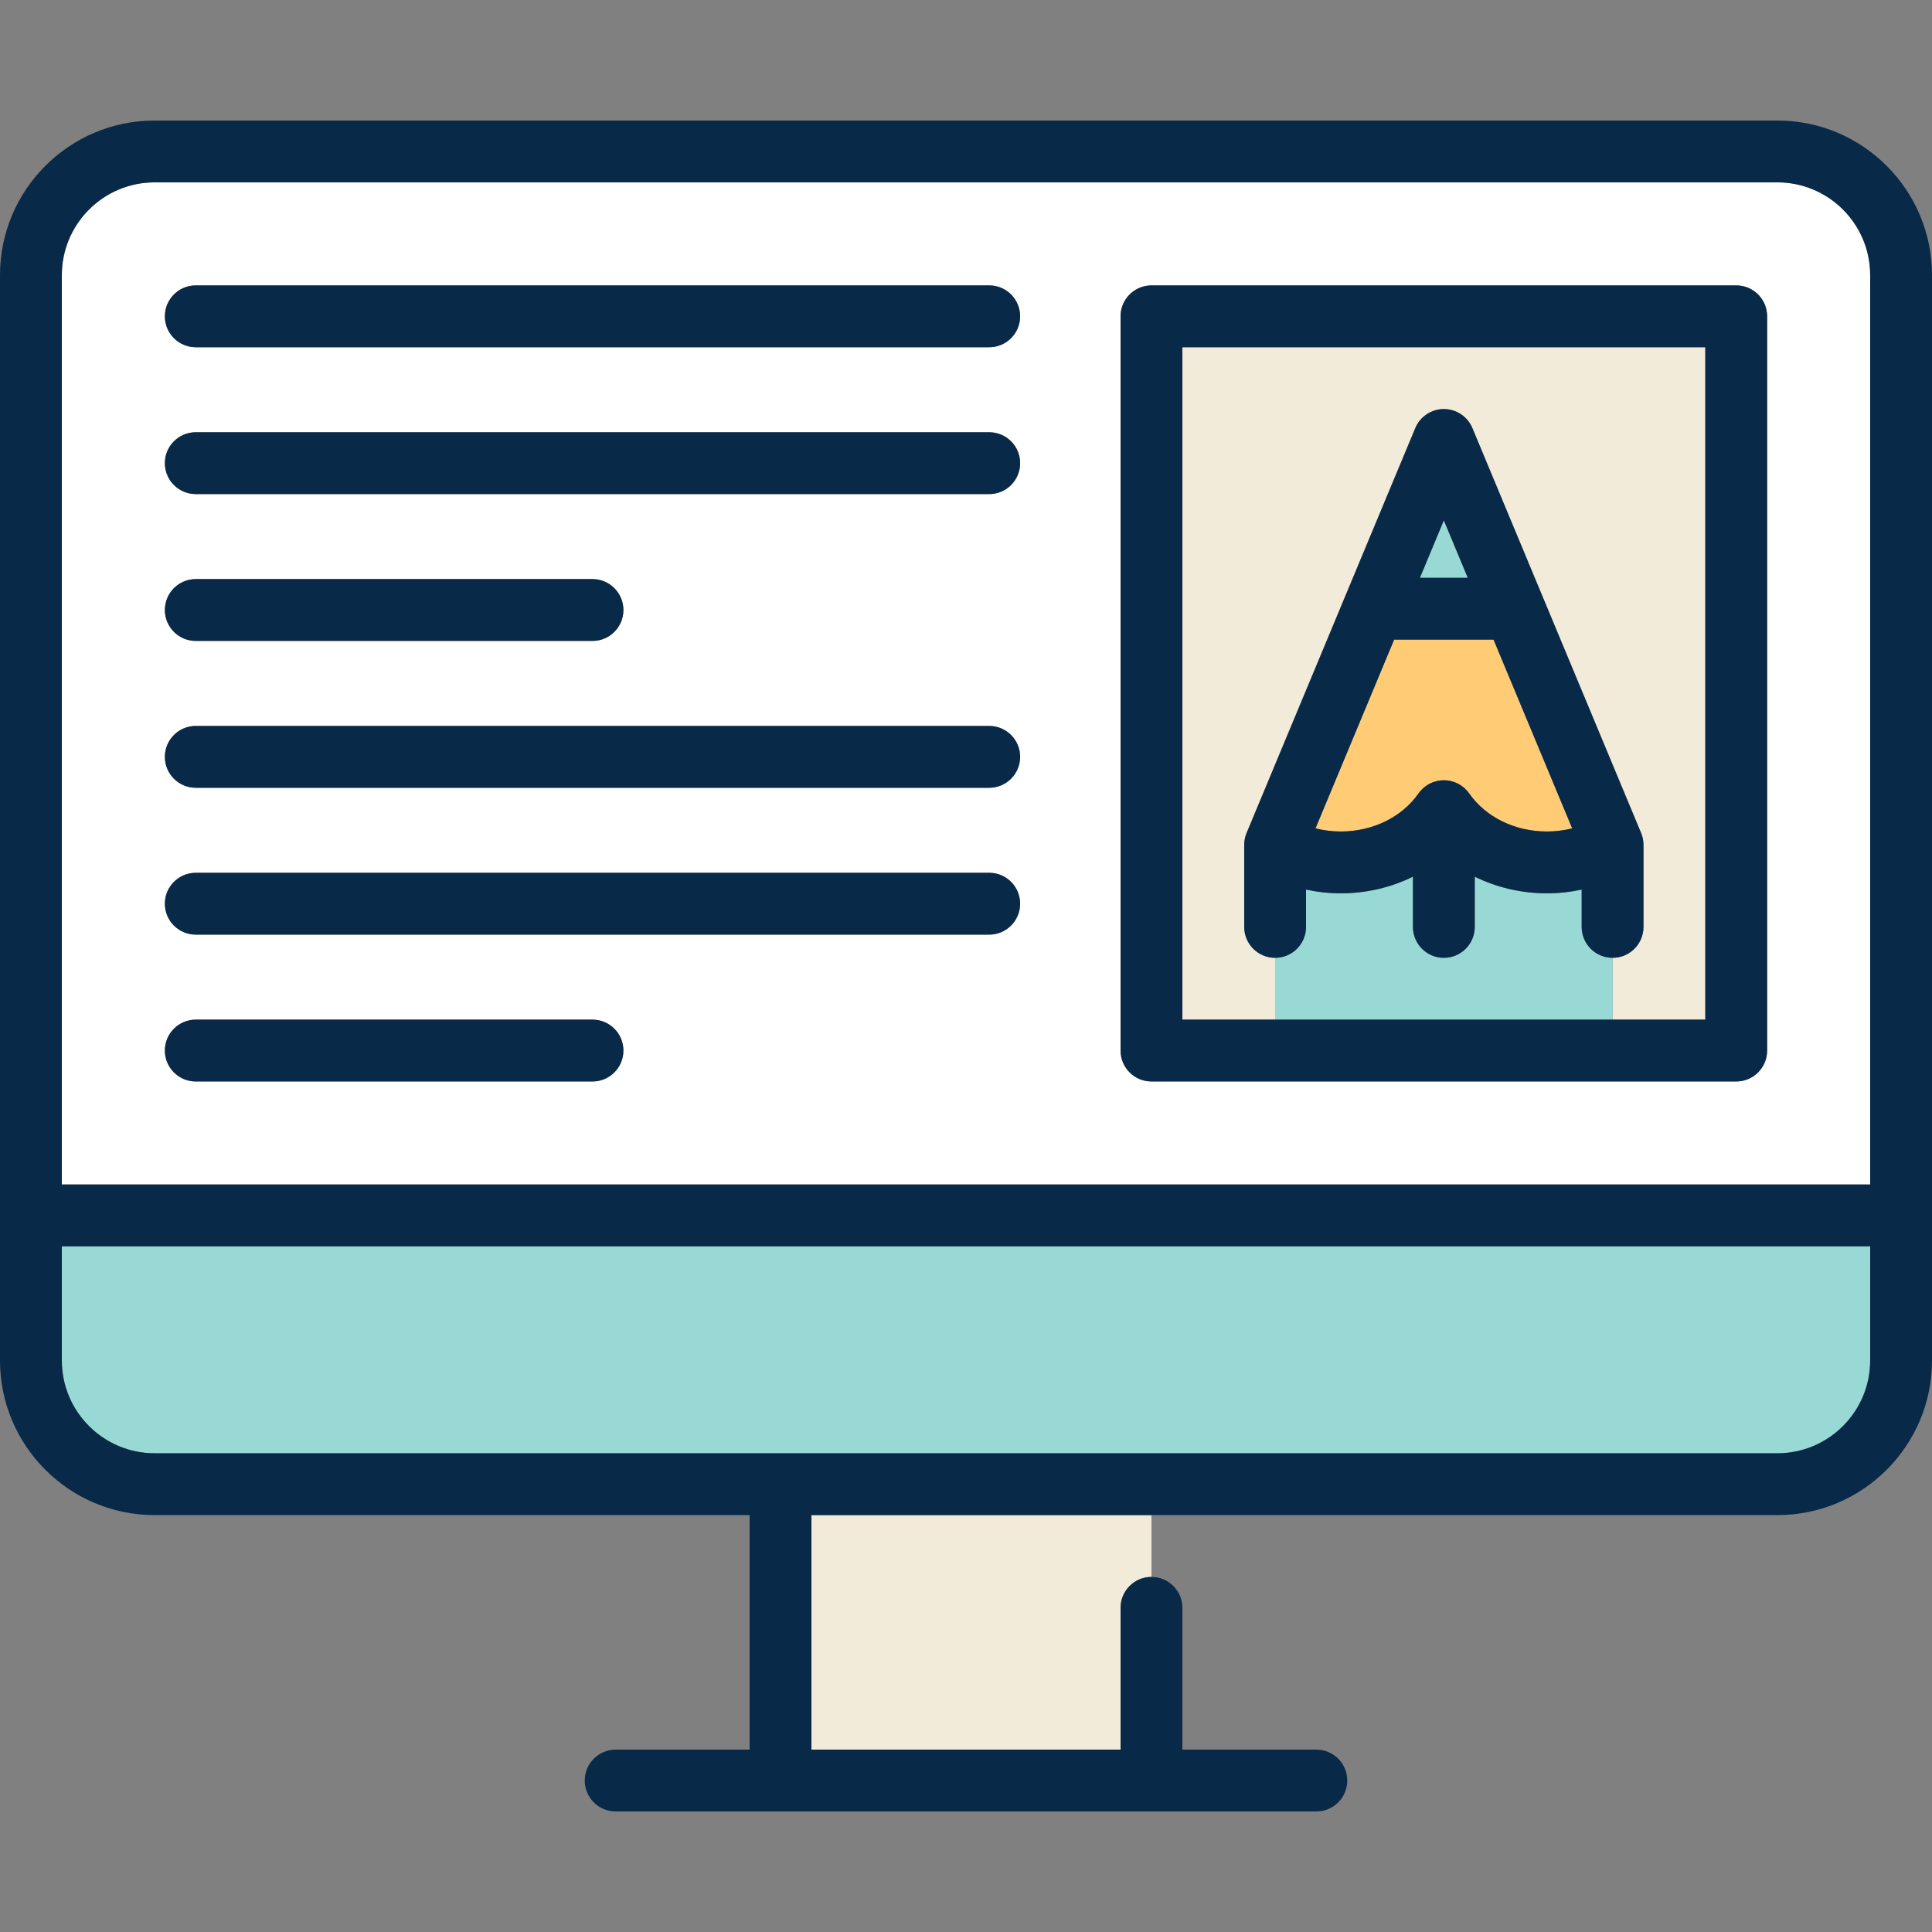 <svg enable-background="new 0 0 468.74 468.74" viewBox="0 0 468.74 468.74" xmlns="http://www.w3.org/2000/svg"><rect x="0" y="0" width="468.74" height="468.74" fill="#808080" stroke="none"/><path d="m196.87 424.495h75v-34.404c0-4.142 3.357-7.5 7.5-7.5v-15h-82.5z" fill="#f2ebd9"/><path d="m453.74 302.385h-438.74v27.707c0 12.407 10.094 22.5 22.5 22.5h393.74c12.406 0 22.5-10.093 22.5-22.5z" fill="#98d9d5"/><path d="m309.37 232.385c-4.143 0-7.5-3.358-7.5-7.5v-19.896c0-.02.003-.04.003-.059.001-.109.01-.217.016-.325.008-.158.017-.315.035-.471.089-.726.259-1.394.523-2.029l23.878-57.309c.009-.021.017-.042.026-.063l17.03-40.873c1.164-2.794 3.896-4.615 6.923-4.615s5.759 1.82 6.923 4.615l17.027 40.863c.012.028.024.056.035.085l23.874 57.296c.265.635.434 1.303.516 1.983.025.202.034.36.042.517.006.108.015.217.016.325 0 .02.003.04.003.059v19.896c0 4.142-3.357 7.5-7.5 7.5v15h22.5v-163.139h-126.87v163.14h22.5z" fill="#f2ebd9"/><path d="m15 287.385h438.74v-220.64c0-12.407-10.094-22.5-22.5-22.5h-393.74c-12.406 0-22.5 10.093-22.5 22.5zm256.87-210.64c0-4.142 3.357-7.5 7.5-7.5h141.87c4.143 0 7.5 3.358 7.5 7.5v178.14c0 4.142-3.357 7.5-7.5 7.5h-141.87c-4.143 0-7.5-3.358-7.5-7.5zm-224.37-7.5h192.5c4.143 0 7.5 3.358 7.5 7.5s-3.357 7.5-7.5 7.5h-192.5c-4.143 0-7.5-3.358-7.5-7.5s3.357-7.5 7.5-7.5zm0 35.628h192.5c4.143 0 7.5 3.358 7.5 7.5s-3.357 7.5-7.5 7.5h-192.5c-4.143 0-7.5-3.358-7.5-7.5s3.357-7.5 7.5-7.5zm0 35.628h96.25c4.143 0 7.5 3.358 7.5 7.5s-3.357 7.5-7.5 7.5h-96.25c-4.143 0-7.5-3.358-7.5-7.5s3.357-7.5 7.5-7.5zm0 35.628h192.5c4.143 0 7.5 3.358 7.5 7.5s-3.357 7.5-7.5 7.5h-192.5c-4.143 0-7.5-3.358-7.5-7.5s3.357-7.5 7.5-7.5zm0 35.628h192.5c4.143 0 7.5 3.358 7.5 7.5s-3.357 7.5-7.5 7.5h-192.5c-4.143 0-7.5-3.358-7.5-7.5s3.357-7.5 7.5-7.5zm0 35.628h96.25c4.143 0 7.5 3.358 7.5 7.5s-3.357 7.5-7.5 7.5h-96.25c-4.143 0-7.5-3.358-7.5-7.5s3.357-7.5 7.5-7.5z" fill="#fff"/><g fill="#082947"><path d="m431.24 29.245h-393.74c-20.678 0-37.5 16.822-37.5 37.5v263.346c0 20.678 16.822 37.5 37.5 37.5h144.37v56.904h-32.5c-4.143 0-7.5 3.358-7.5 7.5s3.357 7.5 7.5 7.5h170c4.143 0 7.5-3.358 7.5-7.5s-3.357-7.5-7.5-7.5h-32.5v-34.404c0-4.142-3.357-7.5-7.5-7.5s-7.5 3.358-7.5 7.5v34.404h-75v-56.904h234.37c20.678 0 37.5-16.822 37.5-37.5v-263.346c0-20.678-16.822-37.5-37.5-37.5zm0 323.346h-393.74c-12.406 0-22.5-10.093-22.5-22.5v-27.707h438.74v27.707c0 12.407-10.094 22.5-22.5 22.5zm-393.74-308.346h393.74c12.406 0 22.5 10.093 22.5 22.5v220.64h-438.74v-220.64c0-12.407 10.094-22.5 22.5-22.5z"/><path d="m47.5 84.245h192.5c4.143 0 7.5-3.358 7.5-7.5s-3.357-7.5-7.5-7.5h-192.5c-4.143 0-7.5 3.358-7.5 7.5s3.357 7.5 7.5 7.5z"/><path d="m47.5 119.873h192.5c4.143 0 7.5-3.358 7.5-7.5s-3.357-7.5-7.5-7.5h-192.5c-4.143 0-7.5 3.358-7.5 7.5s3.357 7.5 7.5 7.5z"/><path d="m47.5 155.501h96.25c4.143 0 7.5-3.358 7.5-7.5s-3.357-7.5-7.5-7.5h-96.25c-4.143 0-7.5 3.358-7.5 7.5s3.357 7.5 7.5 7.5z"/><path d="m47.5 191.129h192.5c4.143 0 7.5-3.358 7.5-7.5s-3.357-7.5-7.5-7.5h-192.5c-4.143 0-7.5 3.358-7.5 7.5s3.357 7.5 7.5 7.5z"/><path d="m47.5 226.757h192.5c4.143 0 7.5-3.358 7.5-7.5s-3.357-7.5-7.5-7.5h-192.5c-4.143 0-7.5 3.358-7.5 7.5s3.357 7.5 7.5 7.5z"/><path d="m47.5 262.385h96.25c4.143 0 7.5-3.358 7.5-7.5s-3.357-7.5-7.5-7.5h-96.25c-4.143 0-7.5 3.358-7.5 7.5s3.357 7.5 7.5 7.5z"/></g><path d="m383.74 224.885v-9.054c-2.746.589-5.566.906-8.419.906-6.234 0-12.222-1.427-17.517-4.039v12.188c0 4.142-3.357 7.5-7.5 7.5s-7.5-3.358-7.5-7.5v-12.187c-5.295 2.611-11.281 4.038-17.516 4.038-2.853 0-5.673-.317-8.419-.906v9.054c0 4.142-3.357 7.5-7.5 7.5v15h81.87v-15c-4.141 0-7.499-3.358-7.499-7.5z" fill="#98d9d5"/><path d="m344.499 140.18h11.612l-5.806-13.935z" fill="#98d9d5"/><path d="m381.444 200.977-19.083-45.797h-24.113l-19.082 45.797c1.977.497 4.033.759 6.122.759 7.763 0 14.818-3.454 18.874-9.239 1.404-2.002 3.696-3.195 6.142-3.195s4.737 1.192 6.141 3.194c4.057 5.786 11.113 9.24 18.876 9.24 2.09 0 4.146-.262 6.123-.759z" fill="#ffcc75"/><path d="m316.87 224.885v-9.054c2.746.589 5.566.906 8.419.906 6.234 0 12.221-1.427 17.516-4.038v12.187c0 4.142 3.357 7.5 7.5 7.5s7.5-3.358 7.5-7.5v-12.188c5.295 2.611 11.282 4.039 17.517 4.039 2.853 0 5.673-.317 8.419-.906v9.054c0 4.142 3.357 7.5 7.5 7.5s7.5-3.358 7.5-7.5v-19.896c0-.02-.003-.04-.003-.059-.001-.109-.01-.217-.016-.325-.008-.158-.017-.315-.035-.471-.089-.726-.259-1.394-.523-2.029l-23.874-57.296c-.012-.028-.023-.056-.035-.085l-17.027-40.863c-1.164-2.795-3.896-4.615-6.923-4.615s-5.759 1.821-6.923 4.615l-17.03 40.873c-.009.021-.017.042-.026.063l-23.878 57.309c-.265.635-.434 1.303-.516 1.983-.025.202-.034.36-.042.517-.006.108-.015.217-.016.325 0 .02-.003.04-.003.059v19.896c0 4.142 3.357 7.5 7.5 7.5s7.499-3.359 7.499-7.501zm39.575-32.389c-1.403-2.002-3.695-3.194-6.141-3.194s-4.737 1.192-6.142 3.195c-4.056 5.785-11.111 9.239-18.874 9.239-2.089 0-4.146-.261-6.122-.759l19.082-45.797h24.113l19.083 45.797c-1.977.497-4.033.759-6.122.759-7.763 0-14.82-3.454-18.877-9.24zm-11.946-52.316 5.806-13.935 5.806 13.935z" fill="#082947"/><path d="m279.37 262.385h141.87c4.143 0 7.5-3.358 7.5-7.5v-178.14c0-4.142-3.357-7.5-7.5-7.5h-141.87c-4.143 0-7.5 3.358-7.5 7.5v178.14c0 4.142 3.358 7.5 7.5 7.5zm7.5-178.14h126.87v163.14h-126.87z" fill="#082947"/></svg>